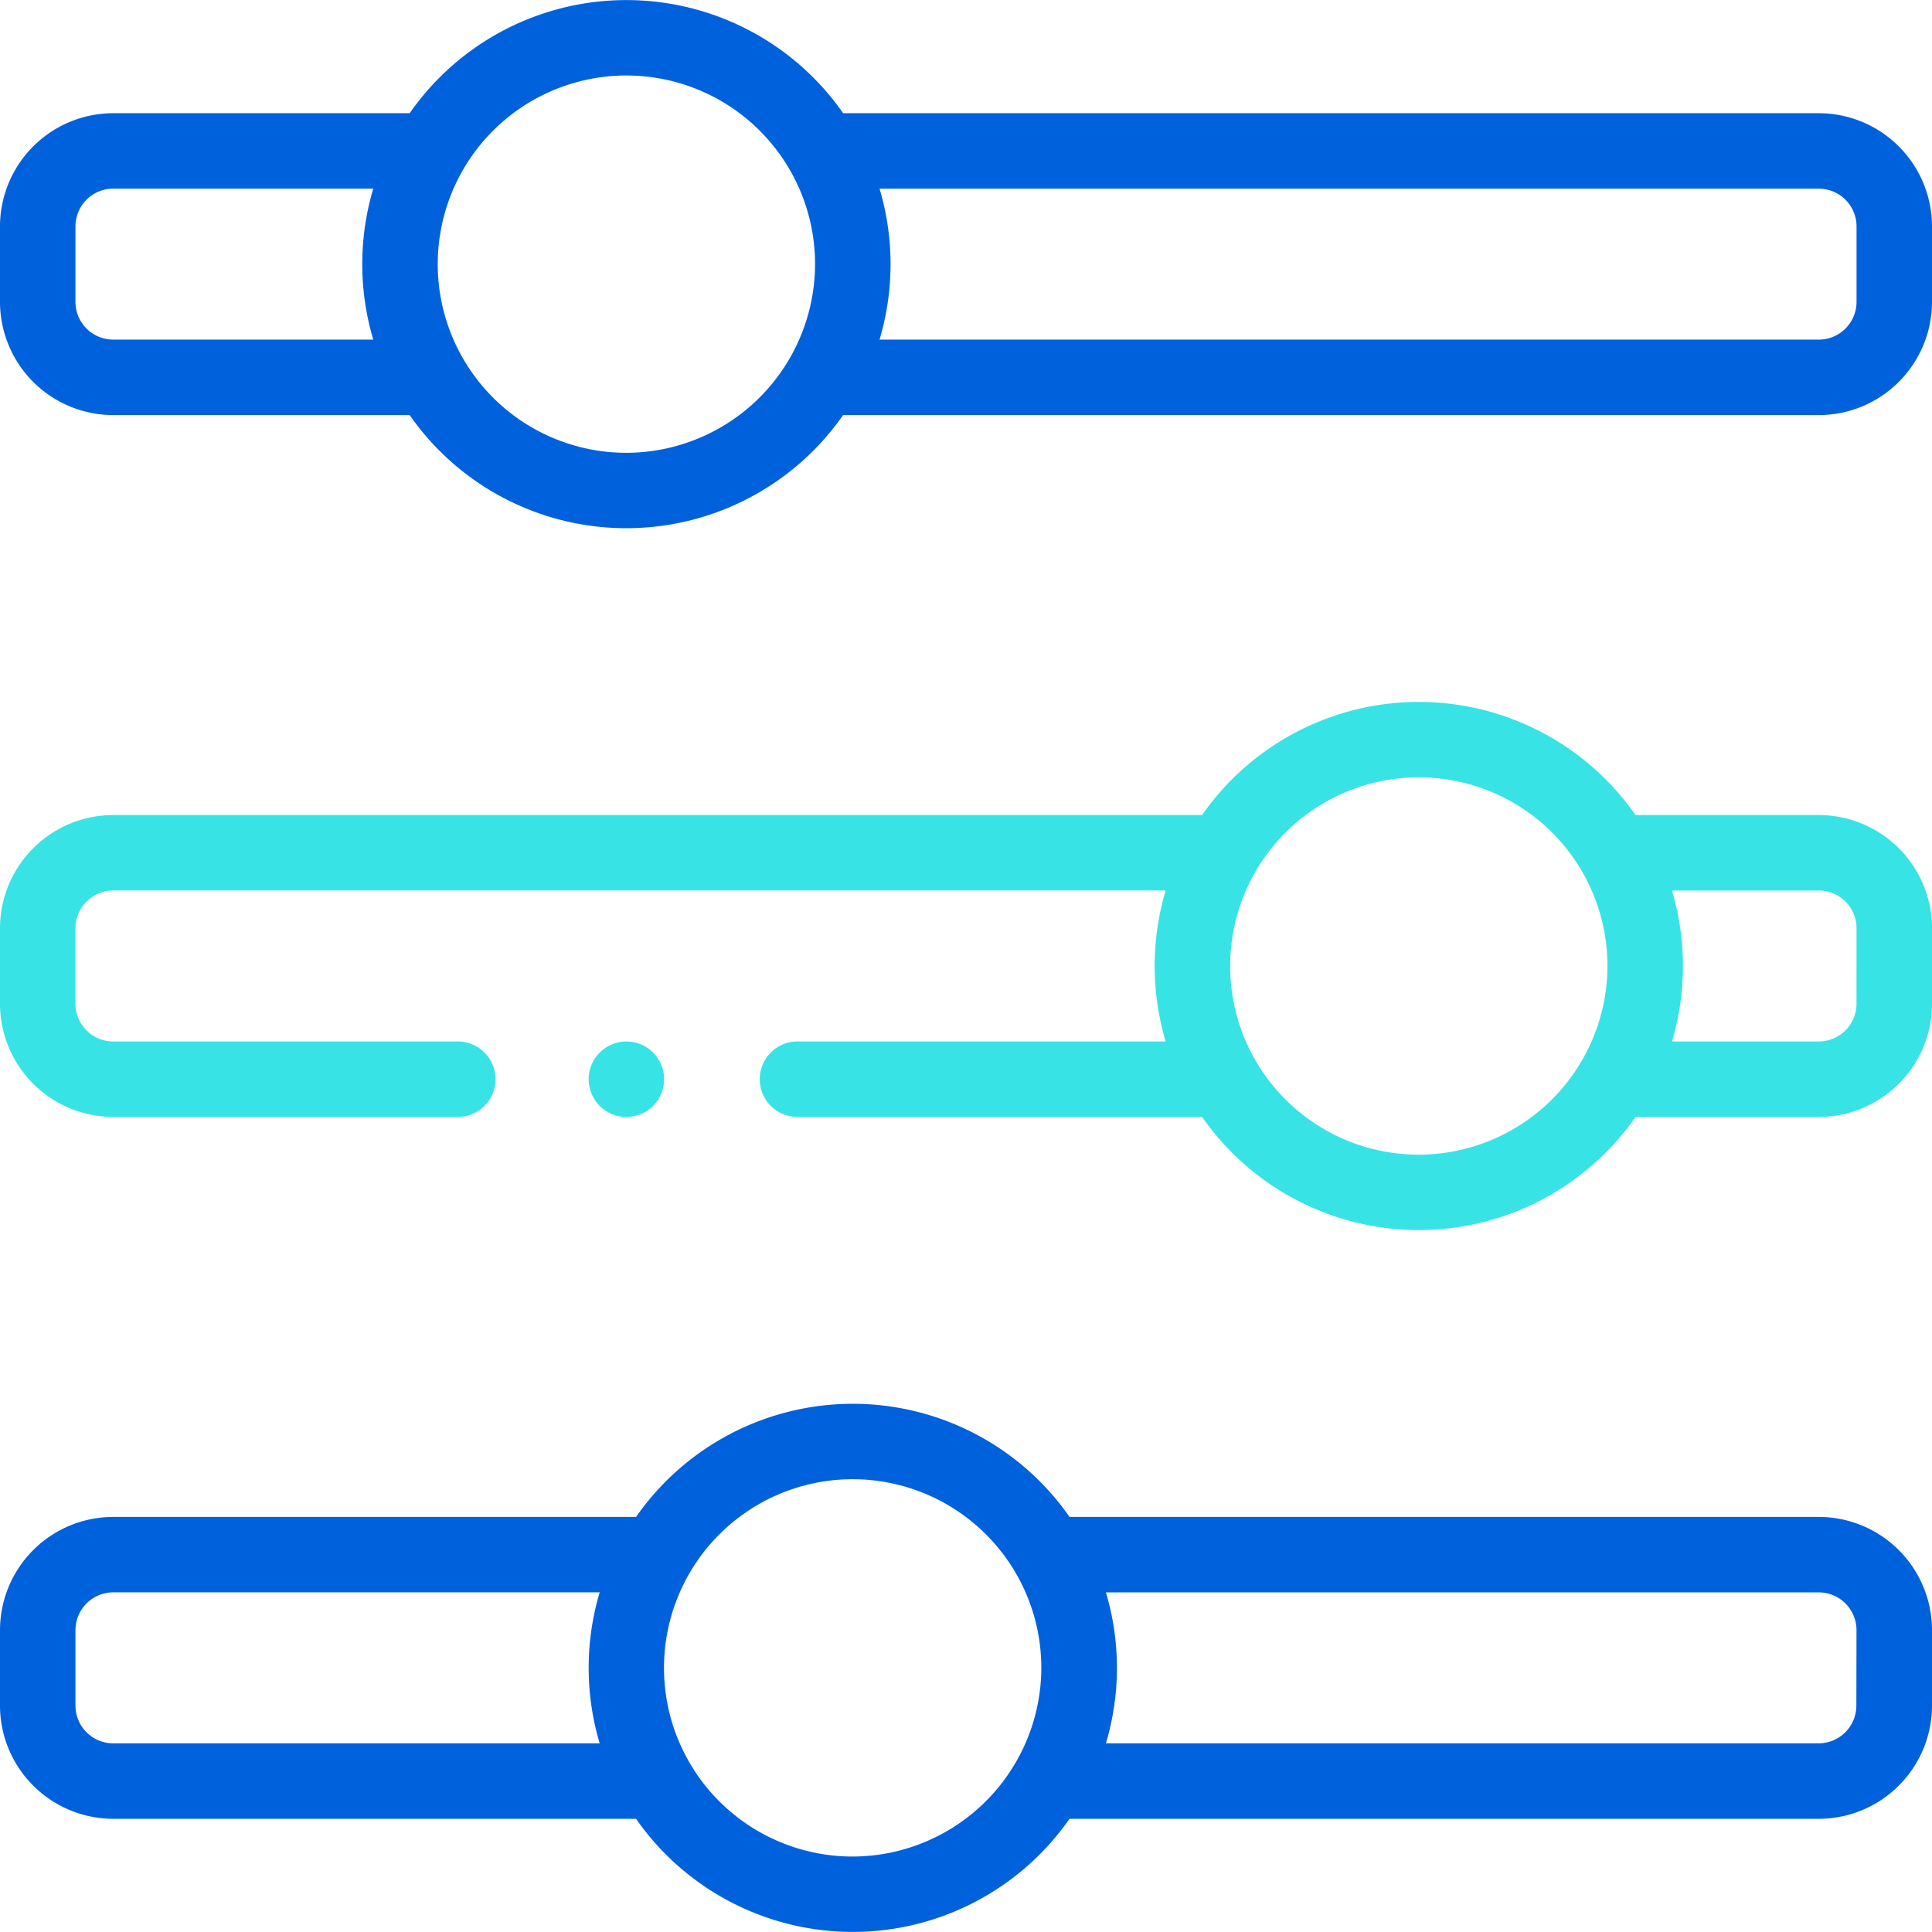 <svg xmlns="http://www.w3.org/2000/svg" width="50.465" height="50.465" viewBox="0 0 50.465 50.465"><defs><style>.a{fill:#0061dd;}.b{fill:#38e3e5;}</style></defs><path class="a" d="M47.508,374.957H27.937a6.9,6.9,0,0,0-11.322,0H2.957A2.96,2.96,0,0,0,0,377.914v1.971a2.96,2.96,0,0,0,2.957,2.957H16.614a6.9,6.9,0,0,0,11.322,0H47.508a2.96,2.96,0,0,0,2.957-2.957v-1.971A2.96,2.96,0,0,0,47.508,374.957ZM1.971,379.885v-1.971a.988.988,0,0,1,.986-.987H15.664a6.905,6.905,0,0,0,0,3.944H2.957A.987.987,0,0,1,1.971,379.885Zm20.3,3.943A4.928,4.928,0,1,1,27.2,378.9,4.94,4.94,0,0,1,22.276,383.828Zm26.218-3.943a.987.987,0,0,1-.986.986H28.887a6.9,6.9,0,0,0,0-3.943h18.62a.987.987,0,0,1,.986.986Z" transform="translate(0 -335.334)"/><path class="b" d="M47.508,188.957H42.721a6.9,6.9,0,0,0-11.322,0H2.957A2.96,2.96,0,0,0,0,191.914v1.971a2.96,2.96,0,0,0,2.957,2.957h8.969a.986.986,0,1,0,0-1.971H2.957a.987.987,0,0,1-.986-.986v-1.971a.988.988,0,0,1,.986-.987H30.448a6.905,6.905,0,0,0,0,3.944H20.8a.986.986,0,0,0,0,1.971H31.4a6.9,6.9,0,0,0,11.322,0h4.787a2.96,2.96,0,0,0,2.957-2.957v-1.971A2.96,2.96,0,0,0,47.508,188.957ZM37.06,197.828a4.928,4.928,0,1,1,4.928-4.928A4.939,4.939,0,0,1,37.06,197.828Zm11.433-3.943a.987.987,0,0,1-.986.986H43.672a6.9,6.9,0,0,0,0-3.943h3.836a.987.987,0,0,1,.986.986Z" transform="translate(0 -167.667)"/><path class="a" d="M47.508,2.957H22.023a6.9,6.9,0,0,0-11.322,0H2.957A2.96,2.96,0,0,0,0,5.914V7.885a2.96,2.96,0,0,0,2.957,2.957H10.7a6.9,6.9,0,0,0,11.322,0H47.508a2.96,2.96,0,0,0,2.957-2.957V5.914A2.96,2.96,0,0,0,47.508,2.957ZM1.971,7.885V5.914a.988.988,0,0,1,.986-.987H9.75a6.905,6.905,0,0,0,0,3.944H2.957A.987.987,0,0,1,1.971,7.885Zm14.39,3.943A4.928,4.928,0,1,1,21.29,6.9,4.94,4.94,0,0,1,16.362,11.828ZM48.494,7.885a.987.987,0,0,1-.986.986H22.974a6.9,6.9,0,0,0,0-3.943H47.508a.987.987,0,0,1,.986.986Z"/><circle class="b" cx="0.986" cy="0.986" r="0.986" transform="translate(15.376 27.204)"/></svg>